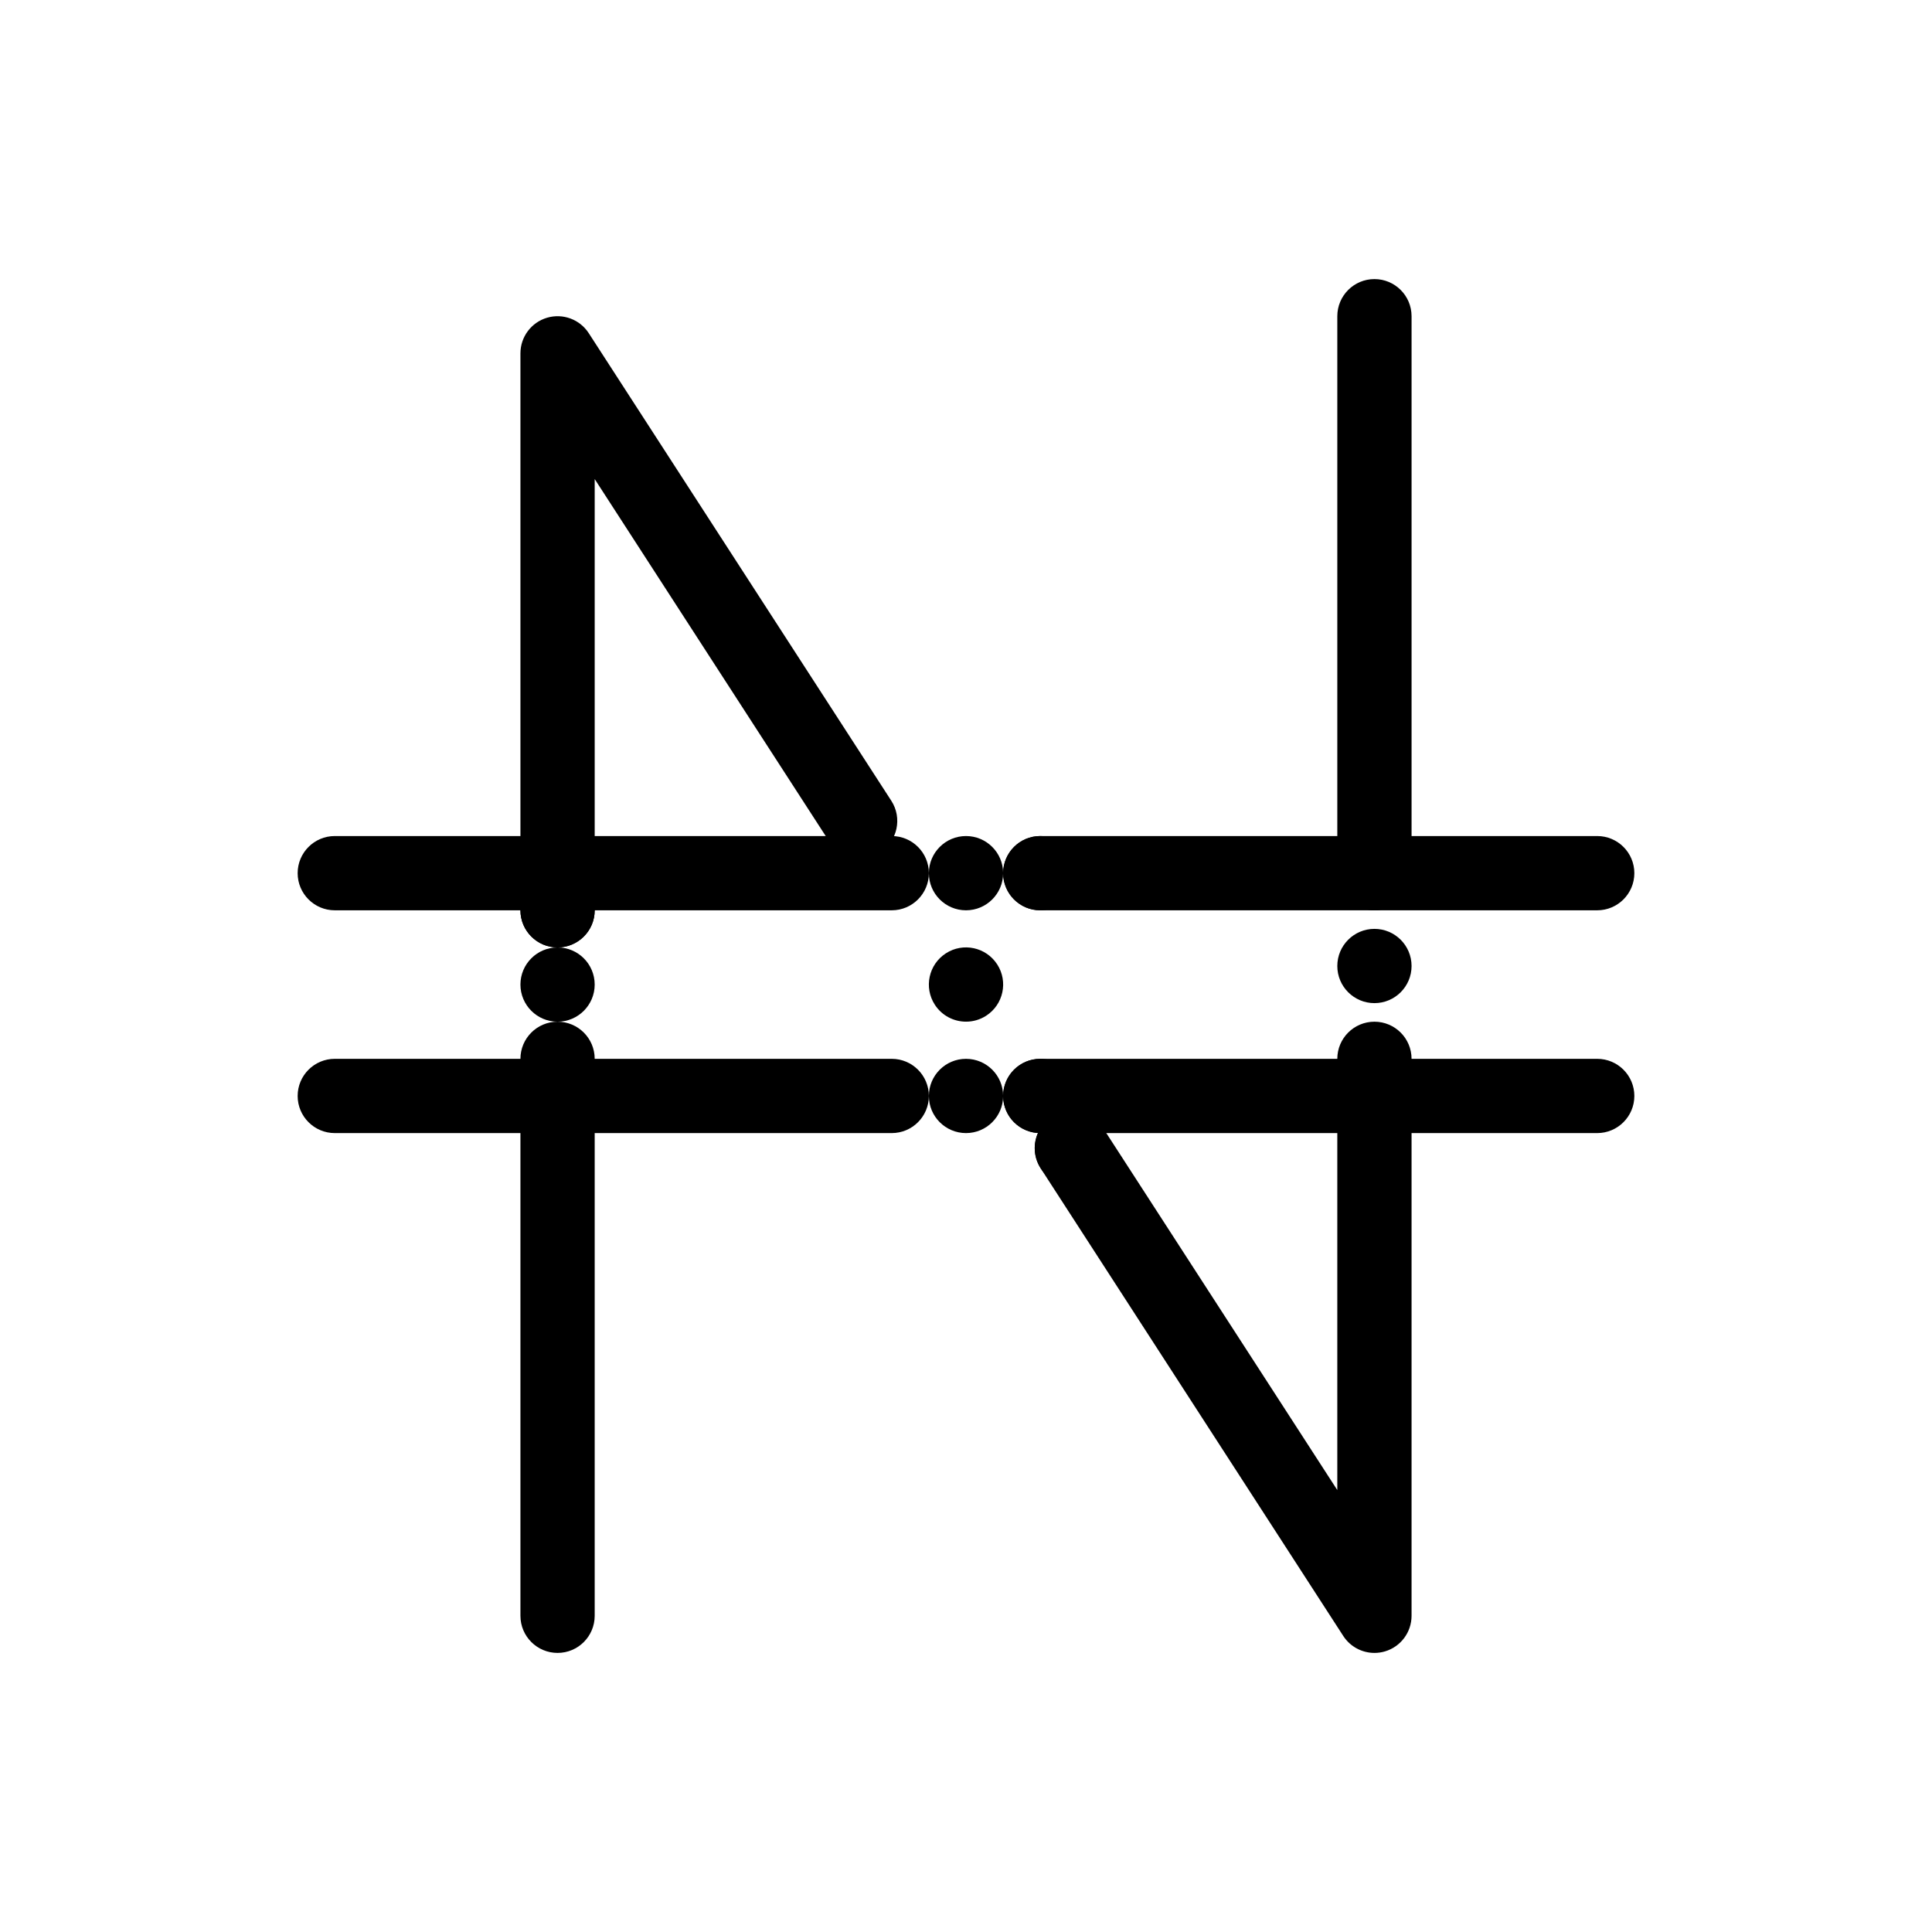 <?xml version="1.0" encoding="UTF-8"?>
<!-- The Best Svg Icon site in the world: iconSvg.co, Visit us! https://iconsvg.co -->
<svg fill="#000000" width="800px" height="800px" version="1.1" viewBox="144 144 512 512" xmlns="http://www.w3.org/2000/svg">
 <g>
  <path d="m291.76 582.04c-5.434 0-9.84-4.406-9.84-9.84v-147.6c0-5.434 4.406-9.84 9.84-9.84 5.434 0 9.84 4.406 9.84 9.84v147.6c0 5.434-4.406 9.84-9.84 9.84z"/>
  <path d="m281.92 404.92c0-5.434 4.41-9.84 9.84-9.84-5.434 0-9.84-4.41-9.84-9.84 0-5.434 4.41-9.84 9.84-9.84 5.434 0 9.84 4.41 9.84 9.84 0 5.434-4.41 9.84-9.84 9.84 5.434 0 9.84 4.41 9.84 9.84 0 5.434-4.41 9.84-9.84 9.84-5.43 0-9.84-4.406-9.84-9.84z"/>
  <path d="m291.76 395.08c-5.434 0-9.84-4.406-9.84-9.84v-147.6c0-4.359 2.871-8.203 7.055-9.438s8.68 0.43 11.047 4.09l80.184 123.92c2.953 4.562 1.648 10.656-2.914 13.605-4.562 2.953-10.656 1.648-13.605-2.914l-62.086-95.945v114.28c0 5.434-4.406 9.84-9.84 9.84z"/>
  <path d="m419.8 453.62c-1.062-1.645-1.574-3.484-1.586-5.305-0.012-3.238 1.574-6.414 4.496-8.305 4.566-2.953 10.656-1.652 13.609 2.914 1.062 1.645 1.566 3.473 1.574 5.293 0.02 3.246-1.574 6.426-4.496 8.316-1.652 1.074-3.504 1.574-5.332 1.574-3.227 0-6.387-1.582-8.266-4.488zm-28.062-43.363c-2.953-4.555-1.645-10.656 2.922-13.609 4.555-2.953 10.648-1.645 13.609 2.922 2.953 4.555 1.645 10.656-2.922 13.609-1.652 1.062-3.504 1.574-5.332 1.574-3.231 0-6.391-1.582-8.277-4.496z"/>
  <path d="m508.24 582.04c-3.277 0-6.414-1.641-8.262-4.496l-80.184-123.92c-2.953-4.562-1.648-10.656 2.914-13.605 4.566-2.953 10.656-1.645 13.605 2.914l62.086 95.949v-114.28c0-5.434 4.406-9.84 9.84-9.84 5.434 0 9.84 4.406 9.84 9.84v147.6c0 4.359-2.871 8.203-7.055 9.438-0.918 0.27-1.859 0.402-2.785 0.402z"/>
  <path d="m498.4 400c0-5.434 4.406-9.84 9.84-9.84 5.434 0 9.84 4.41 9.84 9.84 0 5.434-4.41 9.84-9.84 9.84-5.434 0-9.84-4.41-9.84-9.84zm0-24.602c0-5.434 4.406-9.84 9.84-9.84 5.434 0 9.84 4.41 9.84 9.84 0 5.434-4.41 9.84-9.84 9.84-5.434 0-9.84-4.406-9.84-9.84z"/>
  <path d="m508.24 385.24c-5.434 0-9.84-4.406-9.84-9.84v-147.6c0-5.434 4.406-9.84 9.84-9.84 5.434 0 9.84 4.406 9.84 9.84v147.6c0 5.434-4.406 9.84-9.84 9.84z"/>
  <path d="m380.32 385.24h-147.6c-5.434 0-9.84-4.406-9.84-9.84 0-5.434 4.406-9.84 9.84-9.84h147.6c5.434 0 9.84 4.406 9.84 9.84 0 5.434-4.406 9.84-9.84 9.84z"/>
  <path d="m409.84 375.4c0-5.434 4.406-9.84 9.84-9.84 5.434 0 9.84 4.41 9.84 9.84 0 5.434-4.41 9.84-9.84 9.84-5.434 0-9.84-4.406-9.84-9.84zm-19.68 0c0-5.434 4.41-9.84 9.84-9.84 5.434 0 9.84 4.41 9.84 9.84 0 5.434-4.41 9.84-9.84 9.84-5.434 0-9.84-4.406-9.84-9.84z"/>
  <path d="m567.28 385.24h-147.6c-5.434 0-9.84-4.406-9.84-9.84 0-5.434 4.406-9.84 9.84-9.84h147.6c5.434 0 9.84 4.406 9.84 9.84-0.004 5.434-4.41 9.84-9.844 9.84z"/>
  <path d="m380.32 444.28h-147.6c-5.434 0-9.84-4.406-9.84-9.84s4.406-9.84 9.84-9.84h147.6c5.434 0 9.84 4.406 9.84 9.84s-4.406 9.84-9.84 9.84z"/>
  <path d="m409.84 434.44c0-5.434 4.406-9.84 9.84-9.84 5.434 0 9.84 4.406 9.84 9.84s-4.41 9.84-9.84 9.84c-5.434 0-9.84-4.406-9.84-9.84zm-19.68 0c0-5.434 4.41-9.84 9.84-9.84 5.434 0 9.84 4.406 9.84 9.84s-4.41 9.84-9.84 9.84c-5.434 0-9.84-4.406-9.84-9.84z"/>
  <path d="m567.28 444.28h-147.6c-5.434 0-9.84-4.406-9.84-9.84s4.406-9.84 9.84-9.84h147.6c5.434 0 9.84 4.406 9.84 9.84-0.004 5.434-4.41 9.84-9.844 9.84z"/>
 </g>
</svg>